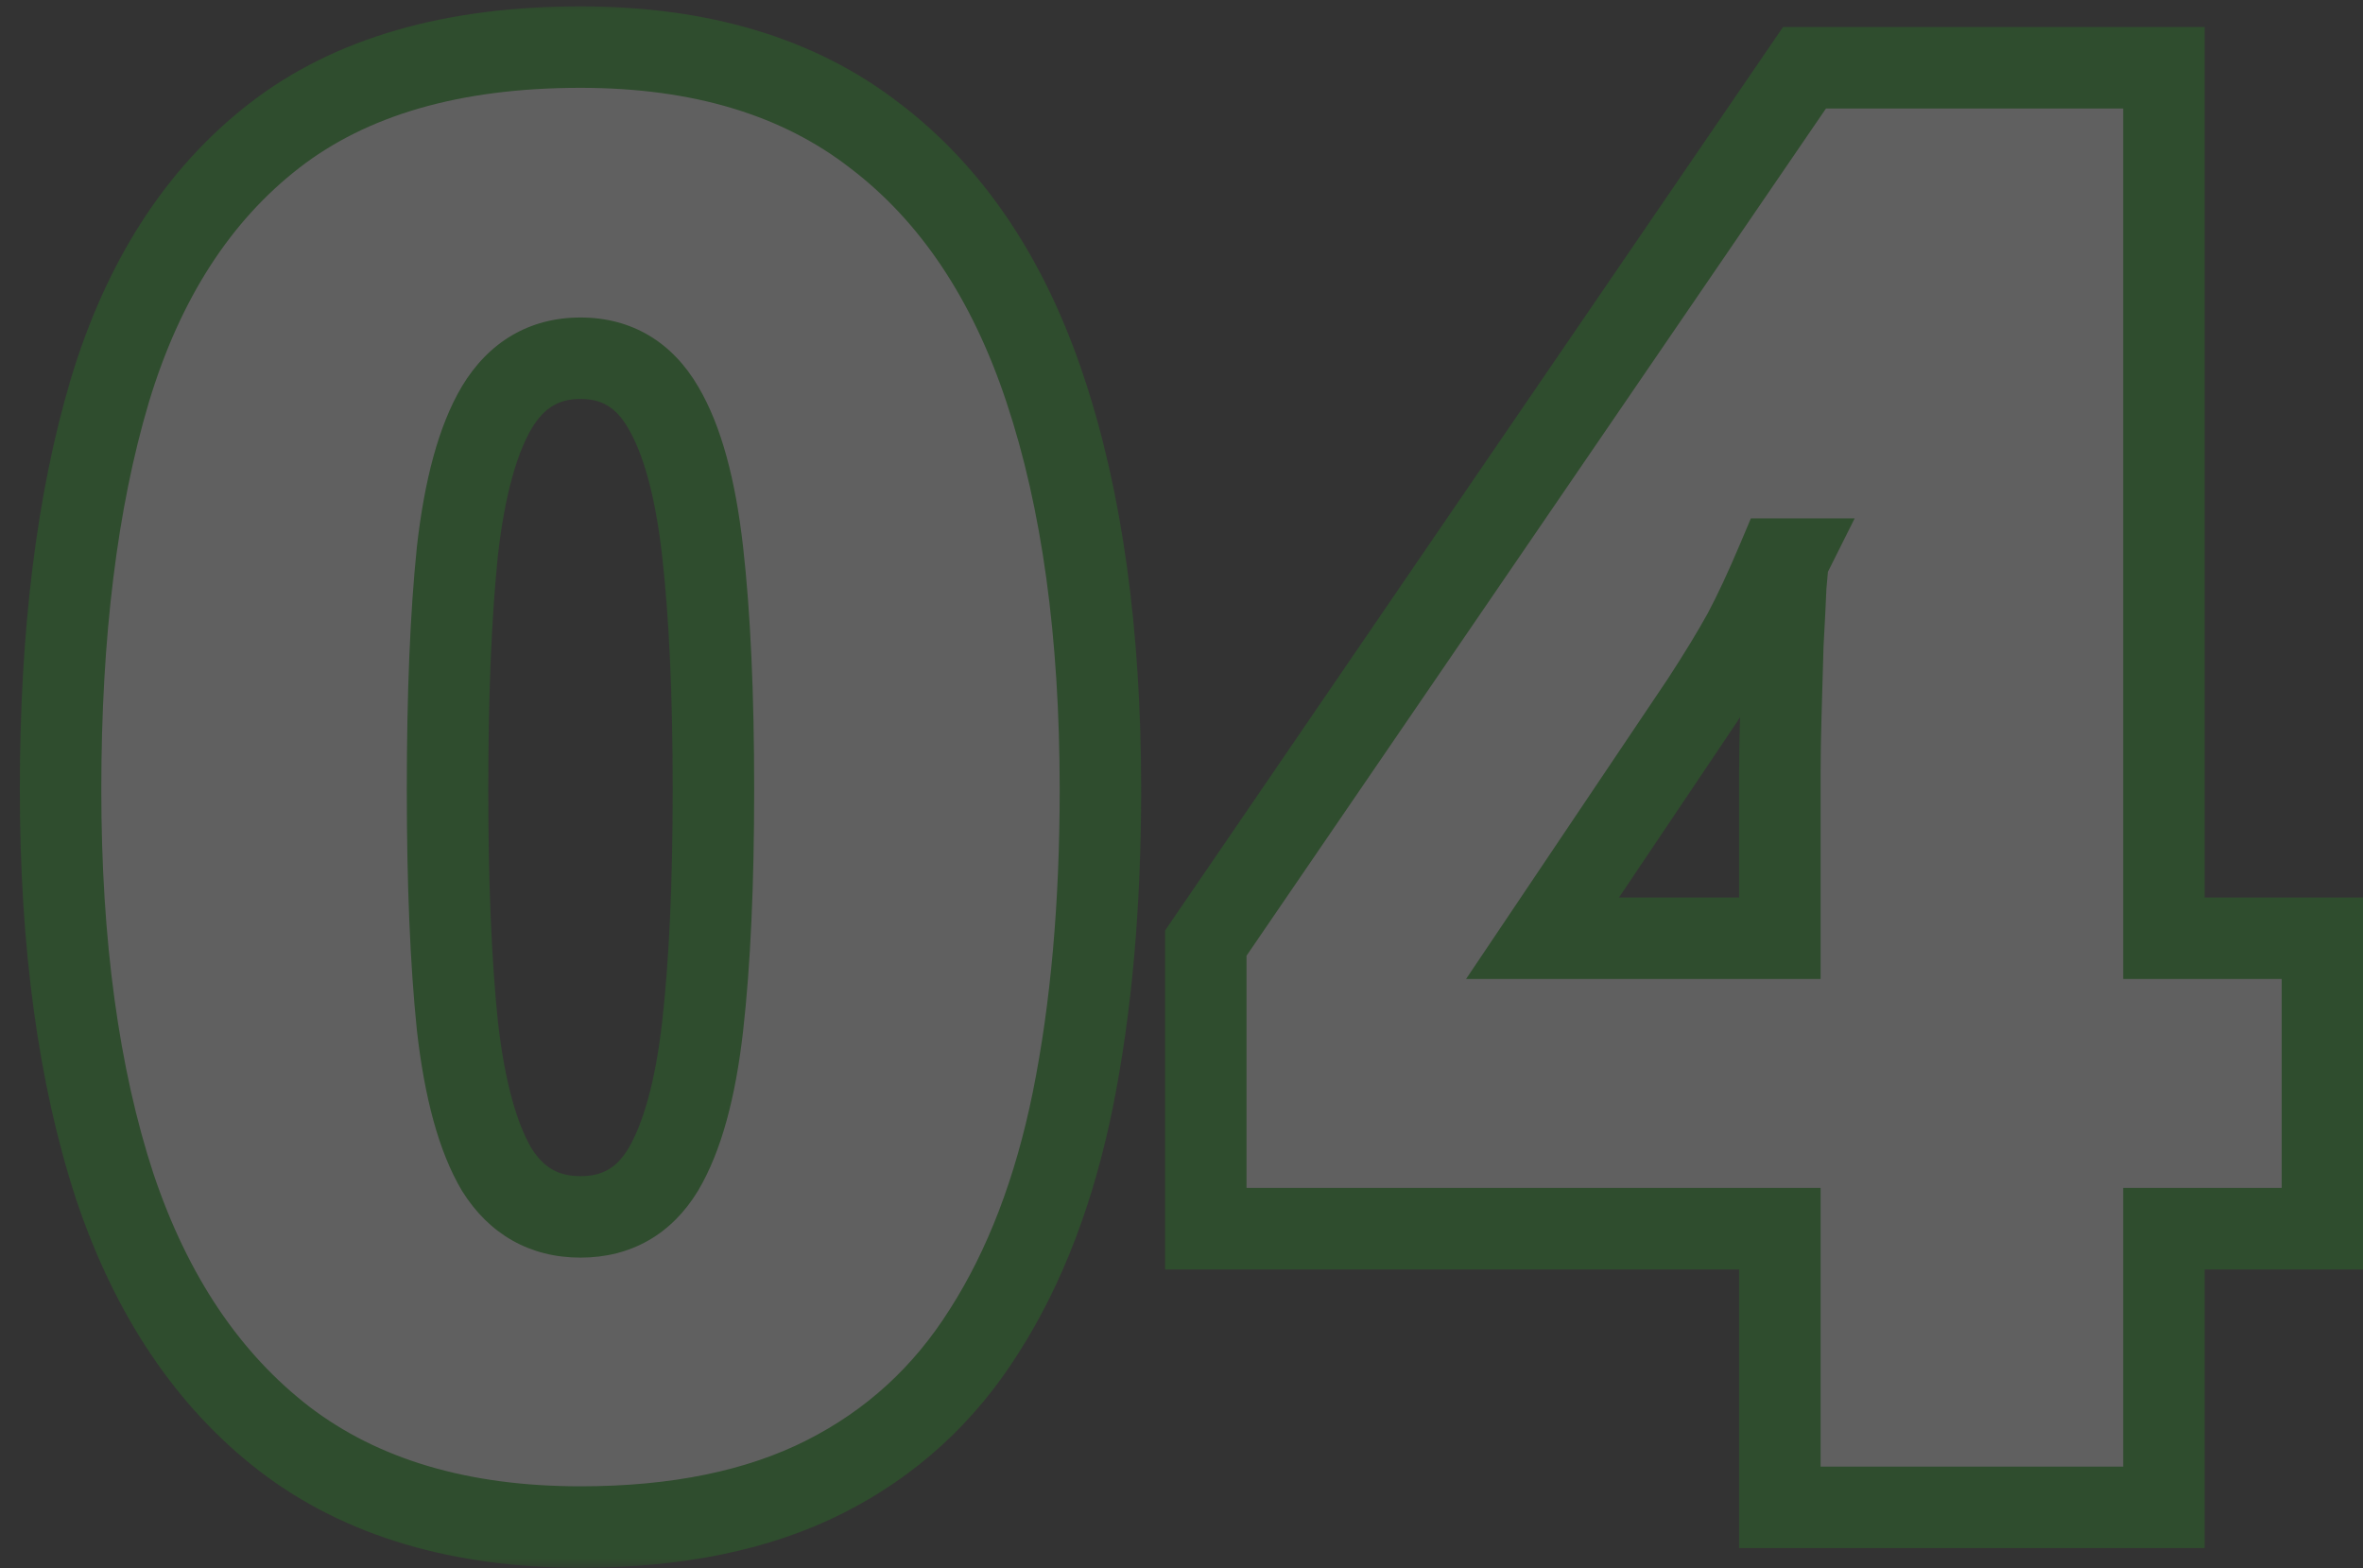<svg xmlns="http://www.w3.org/2000/svg" width="116" height="77" viewBox="0 0 116 77" fill="none"><rect x="0" y="0" width="116" height="77" fill="#333333" stroke="none"/><g opacity="0.22"><mask id="path-1-outside-1_498_59" maskUnits="userSpaceOnUse" x="0" y="0" width="117" height="77" fill="black"><rect fill="white" width="117" height="77"></rect><path d="M54.02 38.76C54.02 44.432 53.568 49.508 52.666 53.987C51.764 58.435 50.313 62.221 48.315 65.347C46.35 68.473 43.739 70.858 40.484 72.501C37.23 74.145 33.233 74.967 28.496 74.967C22.599 74.967 17.765 73.533 13.994 70.665C10.224 67.764 7.436 63.623 5.631 58.241C3.859 52.827 2.973 46.334 2.973 38.76C2.973 31.123 3.778 24.597 5.39 19.183C7.033 13.736 9.724 9.563 13.462 6.663C17.201 3.762 22.212 2.312 28.496 2.312C34.394 2.312 39.211 3.762 42.95 6.663C46.72 9.531 49.508 13.688 51.312 19.134C53.117 24.548 54.02 31.09 54.02 38.76ZM21.97 38.76C21.97 43.369 22.131 47.236 22.454 50.362C22.808 53.488 23.453 55.84 24.387 57.419C25.354 58.966 26.724 59.74 28.496 59.74C30.269 59.74 31.622 58.966 32.557 57.419C33.491 55.84 34.136 53.504 34.49 50.41C34.845 47.284 35.022 43.401 35.022 38.76C35.022 34.087 34.845 30.188 34.49 27.062C34.136 23.936 33.491 21.584 32.557 20.004C31.622 18.393 30.269 17.587 28.496 17.587C26.724 17.587 25.354 18.393 24.387 20.004C23.453 21.584 22.808 23.936 22.454 27.062C22.131 30.188 21.97 34.087 21.97 38.76ZM114.009 60.32H106.227V74H87.374V60.32H59.192V46.301L88.582 3.327H106.227V46.06H114.009V60.32ZM87.374 46.06V37.842C87.374 37.101 87.39 36.166 87.422 35.038C87.455 33.91 87.487 32.782 87.519 31.654C87.584 30.494 87.632 29.527 87.664 28.754C87.728 27.948 87.777 27.513 87.809 27.449H87.277C86.665 28.899 86.101 30.107 85.585 31.074C85.07 32.009 84.393 33.121 83.555 34.41L75.724 46.06H87.374Z"></path></mask><path d="M54.02 38.76C54.02 44.432 53.568 49.508 52.666 53.987C51.764 58.435 50.313 62.221 48.315 65.347C46.35 68.473 43.739 70.858 40.484 72.501C37.23 74.145 33.233 74.967 28.496 74.967C22.599 74.967 17.765 73.533 13.994 70.665C10.224 67.764 7.436 63.623 5.631 58.241C3.859 52.827 2.973 46.334 2.973 38.76C2.973 31.123 3.778 24.597 5.39 19.183C7.033 13.736 9.724 9.563 13.462 6.663C17.201 3.762 22.212 2.312 28.496 2.312C34.394 2.312 39.211 3.762 42.95 6.663C46.72 9.531 49.508 13.688 51.312 19.134C53.117 24.548 54.02 31.09 54.02 38.76ZM21.97 38.76C21.97 43.369 22.131 47.236 22.454 50.362C22.808 53.488 23.453 55.84 24.387 57.419C25.354 58.966 26.724 59.74 28.496 59.74C30.269 59.74 31.622 58.966 32.557 57.419C33.491 55.84 34.136 53.504 34.49 50.41C34.845 47.284 35.022 43.401 35.022 38.76C35.022 34.087 34.845 30.188 34.49 27.062C34.136 23.936 33.491 21.584 32.557 20.004C31.622 18.393 30.269 17.587 28.496 17.587C26.724 17.587 25.354 18.393 24.387 20.004C23.453 21.584 22.808 23.936 22.454 27.062C22.131 30.188 21.97 34.087 21.97 38.76ZM114.009 60.32H106.227V74H87.374V60.32H59.192V46.301L88.582 3.327H106.227V46.06H114.009V60.32ZM87.374 46.06V37.842C87.374 37.101 87.39 36.166 87.422 35.038C87.455 33.91 87.487 32.782 87.519 31.654C87.584 30.494 87.632 29.527 87.664 28.754C87.728 27.948 87.777 27.513 87.809 27.449H87.277C86.665 28.899 86.101 30.107 85.585 31.074C85.07 32.009 84.393 33.121 83.555 34.41L75.724 46.06H87.374Z" fill="white"></path><path d="M52.666 53.987L54.626 54.385L54.627 54.382L52.666 53.987ZM48.315 65.347L46.63 64.27L46.626 64.276L46.622 64.282L48.315 65.347ZM13.994 70.665L12.775 72.25L12.783 72.256L13.994 70.665ZM5.631 58.241L3.731 58.864L3.733 58.87L3.735 58.877L5.631 58.241ZM5.39 19.183L3.475 18.605L3.473 18.612L5.39 19.183ZM42.95 6.663L41.724 8.243L41.731 8.249L41.739 8.254L42.95 6.663ZM51.312 19.134L49.414 19.763L49.415 19.767L51.312 19.134ZM22.454 50.362L20.464 50.567L20.465 50.577L20.466 50.587L22.454 50.362ZM24.387 57.419L22.666 58.438L22.678 58.459L22.691 58.479L24.387 57.419ZM32.557 57.419L34.269 58.454L34.273 58.446L34.278 58.438L32.557 57.419ZM34.49 50.41L36.477 50.638L36.477 50.636L34.49 50.41ZM32.557 20.004L30.827 21.008L30.831 21.015L30.835 21.023L32.557 20.004ZM24.387 20.004L22.672 18.975L22.666 18.986L24.387 20.004ZM22.454 27.062L20.466 26.837L20.465 26.847L20.464 26.857L22.454 27.062ZM54.02 38.76H52.02C52.02 44.33 51.576 49.27 50.705 53.592L52.666 53.987L54.627 54.382C55.56 49.746 56.02 44.534 56.02 38.76H54.02ZM52.666 53.987L50.706 53.59C49.842 57.848 48.47 61.392 46.63 64.27L48.315 65.347L50.001 66.424C52.157 63.05 53.685 59.022 54.626 54.385L52.666 53.987ZM48.315 65.347L46.622 64.282C44.847 67.105 42.509 69.239 39.583 70.716L40.484 72.501L41.386 74.287C44.969 72.477 47.852 69.841 50.008 66.412L48.315 65.347ZM40.484 72.501L39.583 70.716C36.678 72.183 33.011 72.967 28.496 72.967V74.967V76.967C33.456 76.967 37.781 76.107 41.386 74.287L40.484 72.501ZM28.496 74.967V72.967C22.927 72.967 18.55 71.617 15.205 69.073L13.994 70.665L12.783 72.256C16.98 75.448 22.27 76.967 28.496 76.967V74.967ZM13.994 70.665L15.214 69.079C11.815 66.465 9.231 62.685 7.528 57.605L5.631 58.241L3.735 58.877C5.641 64.561 8.633 69.064 12.775 72.25L13.994 70.665ZM5.631 58.241L7.532 57.619C5.843 52.459 4.973 46.187 4.973 38.76H2.973H0.973C0.973 46.48 1.875 53.195 3.731 58.864L5.631 58.241ZM2.973 38.76H4.973C4.973 31.253 5.766 24.93 7.307 19.753L5.39 19.183L3.473 18.612C1.791 24.263 0.973 30.992 0.973 38.76H2.973ZM5.39 19.183L7.304 19.76C8.853 14.63 11.34 10.841 14.688 8.243L13.462 6.663L12.236 5.082C8.108 8.285 5.214 12.843 3.475 18.605L5.39 19.183ZM13.462 6.663L14.688 8.243C17.976 5.692 22.51 4.312 28.496 4.312V2.312V0.312C21.913 0.312 16.425 1.832 12.236 5.082L13.462 6.663ZM28.496 2.312V4.312C34.061 4.312 38.415 5.676 41.724 8.243L42.95 6.663L44.176 5.082C40.008 1.849 34.726 0.312 28.496 0.312V2.312ZM42.95 6.663L41.739 8.254C45.126 10.831 47.709 14.618 49.414 19.763L51.312 19.134L53.211 18.505C51.307 12.758 48.315 8.231 44.161 5.071L42.95 6.663ZM51.312 19.134L49.415 19.767C51.133 24.92 52.02 31.236 52.02 38.76H54.02H56.02C56.02 30.944 55.101 24.176 53.21 18.502L51.312 19.134ZM21.97 38.76H19.97C19.97 43.409 20.133 47.349 20.464 50.567L22.454 50.362L24.443 50.157C24.13 47.122 23.97 43.329 23.97 38.76H21.97ZM22.454 50.362L20.466 50.587C20.833 53.821 21.52 56.502 22.666 58.438L24.387 57.419L26.108 56.401C25.385 55.179 24.783 53.155 24.441 50.136L22.454 50.362ZM24.387 57.419L22.691 58.479C24.011 60.59 26.01 61.74 28.496 61.74V59.74V57.74C27.437 57.74 26.698 57.342 26.083 56.359L24.387 57.419ZM28.496 59.74V61.74C30.986 61.74 32.98 60.586 34.269 58.454L32.557 57.419L30.845 56.385C30.264 57.347 29.552 57.74 28.496 57.74V59.74ZM32.557 57.419L34.278 58.438C35.422 56.505 36.11 53.843 36.477 50.638L34.49 50.41L32.503 50.182C32.161 53.165 31.56 55.176 30.835 56.401L32.557 57.419ZM34.49 50.41L36.477 50.636C36.843 47.409 37.022 43.444 37.022 38.76H35.022H33.022C33.022 43.357 32.846 47.16 32.503 50.185L34.49 50.41ZM35.022 38.76H37.022C37.022 34.044 36.843 30.064 36.477 26.837L34.49 27.062L32.503 27.287C32.846 30.312 33.022 34.13 33.022 38.76H35.022ZM34.49 27.062L36.477 26.837C36.111 23.603 35.424 20.922 34.278 18.986L32.557 20.004L30.835 21.023C31.559 22.245 32.161 24.269 32.503 27.287L34.49 27.062ZM32.557 20.004L34.287 19.001C33.017 16.811 31.025 15.587 28.496 15.587V17.587V19.587C29.512 19.587 30.227 19.975 30.827 21.008L32.557 20.004ZM28.496 17.587V15.587C25.971 15.587 23.974 16.806 22.672 18.975L24.387 20.004L26.102 21.033C26.734 19.98 27.476 19.587 28.496 19.587V17.587ZM24.387 20.004L22.666 18.986C21.52 20.922 20.833 23.603 20.466 26.837L22.454 27.062L24.441 27.287C24.783 24.269 25.385 22.245 26.108 21.023L24.387 20.004ZM22.454 27.062L20.464 26.857C20.132 30.075 19.97 34.048 19.97 38.76H21.97H23.97C23.97 34.126 24.13 30.301 24.443 27.267L22.454 27.062ZM114.009 60.32V62.32H116.009V60.32H114.009ZM106.227 60.32V58.32H104.227V60.32H106.227ZM106.227 74V76H108.227V74H106.227ZM87.374 74H85.374V76H87.374V74ZM87.374 60.32H89.374V58.32H87.374V60.32ZM59.192 60.32H57.192V62.32H59.192V60.32ZM59.192 46.301L57.541 45.172L57.192 45.683V46.301H59.192ZM88.582 3.327V1.327H87.527L86.932 2.198L88.582 3.327ZM106.227 3.327H108.227V1.327H106.227V3.327ZM106.227 46.06H104.227V48.06H106.227V46.06ZM114.009 46.06H116.009V44.06H114.009V46.06ZM87.374 46.06V48.06H89.374V46.06H87.374ZM87.519 31.654L85.522 31.543L85.521 31.57L85.52 31.597L87.519 31.654ZM87.664 28.754L85.67 28.594L85.667 28.633L85.666 28.671L87.664 28.754ZM87.809 27.449L89.598 28.343L91.045 25.449H87.809V27.449ZM87.277 27.449V25.449H85.951L85.435 26.671L87.277 27.449ZM85.585 31.074L87.337 32.04L87.344 32.028L87.35 32.015L85.585 31.074ZM83.555 34.41L85.215 35.525L85.224 35.513L85.232 35.5L83.555 34.41ZM75.724 46.06L74.064 44.944L71.97 48.06H75.724V46.06ZM114.009 60.32V58.32H106.227V60.32V62.32H114.009V60.32ZM106.227 60.32H104.227V74H106.227H108.227V60.32H106.227ZM106.227 74V72H87.374V74V76H106.227V74ZM87.374 74H89.374V60.32H87.374H85.374V74H87.374ZM87.374 60.32V58.32H59.192V60.32V62.32H87.374V60.32ZM59.192 60.32H61.192V46.301H59.192H57.192V60.32H59.192ZM59.192 46.301L60.843 47.43L90.233 4.456L88.582 3.327L86.932 2.198L57.541 45.172L59.192 46.301ZM88.582 3.327V5.327H106.227V3.327V1.327H88.582V3.327ZM106.227 3.327H104.227V46.06H106.227H108.227V3.327H106.227ZM106.227 46.06V48.06H114.009V46.06V44.06H106.227V46.06ZM114.009 46.06H112.009V60.32H114.009H116.009V46.06H114.009ZM87.374 46.06H89.374V37.842H87.374H85.374V46.06H87.374ZM87.374 37.842H89.374C89.374 37.127 89.39 36.213 89.421 35.095L87.422 35.038L85.423 34.981C85.391 36.119 85.374 37.075 85.374 37.842H87.374ZM87.422 35.038L89.421 35.095C89.422 35.093 89.422 35.091 89.422 35.089C89.422 35.086 89.422 35.084 89.422 35.082C89.422 35.08 89.422 35.078 89.422 35.075C89.422 35.073 89.422 35.071 89.422 35.069C89.422 35.067 89.422 35.064 89.422 35.062C89.423 35.06 89.423 35.058 89.423 35.056C89.423 35.053 89.423 35.051 89.423 35.049C89.423 35.047 89.423 35.044 89.423 35.042C89.423 35.04 89.423 35.038 89.423 35.036C89.423 35.033 89.423 35.031 89.423 35.029C89.424 35.027 89.424 35.025 89.424 35.023C89.424 35.02 89.424 35.018 89.424 35.016C89.424 35.014 89.424 35.011 89.424 35.009C89.424 35.007 89.424 35.005 89.424 35.003C89.424 35.001 89.424 34.998 89.424 34.996C89.424 34.994 89.424 34.992 89.425 34.989C89.425 34.987 89.425 34.985 89.425 34.983C89.425 34.981 89.425 34.978 89.425 34.976C89.425 34.974 89.425 34.972 89.425 34.97C89.425 34.967 89.425 34.965 89.425 34.963C89.425 34.961 89.425 34.959 89.425 34.956C89.426 34.954 89.426 34.952 89.426 34.95C89.426 34.948 89.426 34.945 89.426 34.943C89.426 34.941 89.426 34.939 89.426 34.937C89.426 34.934 89.426 34.932 89.426 34.93C89.426 34.928 89.426 34.926 89.427 34.923C89.427 34.921 89.427 34.919 89.427 34.917C89.427 34.915 89.427 34.912 89.427 34.91C89.427 34.908 89.427 34.906 89.427 34.904C89.427 34.901 89.427 34.899 89.427 34.897C89.427 34.895 89.427 34.892 89.427 34.89C89.427 34.888 89.427 34.886 89.428 34.884C89.428 34.882 89.428 34.879 89.428 34.877C89.428 34.875 89.428 34.873 89.428 34.87C89.428 34.868 89.428 34.866 89.428 34.864C89.428 34.862 89.428 34.859 89.428 34.857C89.428 34.855 89.428 34.853 89.428 34.851C89.429 34.849 89.429 34.846 89.429 34.844C89.429 34.842 89.429 34.84 89.429 34.837C89.429 34.835 89.429 34.833 89.429 34.831C89.429 34.829 89.429 34.826 89.429 34.824C89.429 34.822 89.429 34.82 89.43 34.818C89.43 34.815 89.43 34.813 89.43 34.811C89.43 34.809 89.43 34.807 89.43 34.804C89.43 34.802 89.43 34.8 89.43 34.798C89.43 34.796 89.43 34.793 89.43 34.791C89.43 34.789 89.43 34.787 89.43 34.785C89.43 34.782 89.43 34.78 89.431 34.778C89.431 34.776 89.431 34.774 89.431 34.771C89.431 34.769 89.431 34.767 89.431 34.765C89.431 34.763 89.431 34.76 89.431 34.758C89.431 34.756 89.431 34.754 89.431 34.752C89.431 34.749 89.431 34.747 89.432 34.745C89.432 34.743 89.432 34.74 89.432 34.738C89.432 34.736 89.432 34.734 89.432 34.732C89.432 34.73 89.432 34.727 89.432 34.725C89.432 34.723 89.432 34.721 89.432 34.718C89.432 34.716 89.432 34.714 89.433 34.712C89.433 34.71 89.433 34.708 89.433 34.705C89.433 34.703 89.433 34.701 89.433 34.699C89.433 34.697 89.433 34.694 89.433 34.692C89.433 34.69 89.433 34.688 89.433 34.685C89.433 34.683 89.433 34.681 89.433 34.679C89.433 34.677 89.434 34.674 89.434 34.672C89.434 34.67 89.434 34.668 89.434 34.666C89.434 34.663 89.434 34.661 89.434 34.659C89.434 34.657 89.434 34.655 89.434 34.652C89.434 34.65 89.434 34.648 89.434 34.646C89.434 34.644 89.434 34.641 89.435 34.639C89.435 34.637 89.435 34.635 89.435 34.633C89.435 34.63 89.435 34.628 89.435 34.626C89.435 34.624 89.435 34.622 89.435 34.619C89.435 34.617 89.435 34.615 89.435 34.613C89.435 34.611 89.436 34.608 89.436 34.606C89.436 34.604 89.436 34.602 89.436 34.599C89.436 34.597 89.436 34.595 89.436 34.593C89.436 34.591 89.436 34.589 89.436 34.586C89.436 34.584 89.436 34.582 89.436 34.58C89.436 34.578 89.436 34.575 89.436 34.573C89.436 34.571 89.437 34.569 89.437 34.566C89.437 34.564 89.437 34.562 89.437 34.56C89.437 34.558 89.437 34.556 89.437 34.553C89.437 34.551 89.437 34.549 89.437 34.547C89.437 34.544 89.437 34.542 89.437 34.54C89.438 34.538 89.438 34.536 89.438 34.533C89.438 34.531 89.438 34.529 89.438 34.527C89.438 34.525 89.438 34.522 89.438 34.52C89.438 34.518 89.438 34.516 89.438 34.514C89.438 34.511 89.438 34.509 89.438 34.507C89.438 34.505 89.439 34.503 89.439 34.5C89.439 34.498 89.439 34.496 89.439 34.494C89.439 34.492 89.439 34.489 89.439 34.487C89.439 34.485 89.439 34.483 89.439 34.481C89.439 34.478 89.439 34.476 89.439 34.474C89.439 34.472 89.439 34.47 89.439 34.467C89.439 34.465 89.44 34.463 89.44 34.461C89.44 34.459 89.44 34.456 89.44 34.454C89.44 34.452 89.44 34.45 89.44 34.447C89.44 34.445 89.44 34.443 89.44 34.441C89.44 34.439 89.44 34.437 89.44 34.434C89.441 34.432 89.441 34.43 89.441 34.428C89.441 34.425 89.441 34.423 89.441 34.421C89.441 34.419 89.441 34.417 89.441 34.414C89.441 34.412 89.441 34.41 89.441 34.408C89.441 34.406 89.441 34.404 89.441 34.401C89.441 34.399 89.442 34.397 89.442 34.395C89.442 34.392 89.442 34.39 89.442 34.388C89.442 34.386 89.442 34.384 89.442 34.381C89.442 34.379 89.442 34.377 89.442 34.375C89.442 34.373 89.442 34.37 89.442 34.368C89.442 34.366 89.442 34.364 89.442 34.362C89.443 34.359 89.443 34.357 89.443 34.355C89.443 34.353 89.443 34.351 89.443 34.348C89.443 34.346 89.443 34.344 89.443 34.342C89.443 34.34 89.443 34.337 89.443 34.335C89.443 34.333 89.443 34.331 89.444 34.329C89.444 34.326 89.444 34.324 89.444 34.322C89.444 34.32 89.444 34.318 89.444 34.315C89.444 34.313 89.444 34.311 89.444 34.309C89.444 34.306 89.444 34.304 89.444 34.302C89.444 34.3 89.444 34.298 89.444 34.295C89.445 34.293 89.445 34.291 89.445 34.289C89.445 34.287 89.445 34.285 89.445 34.282C89.445 34.28 89.445 34.278 89.445 34.276C89.445 34.273 89.445 34.271 89.445 34.269C89.445 34.267 89.445 34.265 89.445 34.263C89.445 34.26 89.445 34.258 89.445 34.256C89.446 34.254 89.446 34.252 89.446 34.249C89.446 34.247 89.446 34.245 89.446 34.243C89.446 34.24 89.446 34.238 89.446 34.236C89.446 34.234 89.446 34.232 89.446 34.229C89.446 34.227 89.446 34.225 89.447 34.223C89.447 34.221 89.447 34.218 89.447 34.216C89.447 34.214 89.447 34.212 89.447 34.21C89.447 34.207 89.447 34.205 89.447 34.203C89.447 34.201 89.447 34.199 89.447 34.196C89.447 34.194 89.447 34.192 89.447 34.19C89.448 34.188 89.448 34.185 89.448 34.183C89.448 34.181 89.448 34.179 89.448 34.177C89.448 34.174 89.448 34.172 89.448 34.17C89.448 34.168 89.448 34.166 89.448 34.163C89.448 34.161 89.448 34.159 89.448 34.157C89.448 34.154 89.448 34.152 89.448 34.15C89.449 34.148 89.449 34.146 89.449 34.144C89.449 34.141 89.449 34.139 89.449 34.137C89.449 34.135 89.449 34.133 89.449 34.13C89.449 34.128 89.449 34.126 89.449 34.124C89.449 34.121 89.449 34.119 89.45 34.117C89.45 34.115 89.45 34.113 89.45 34.111C89.45 34.108 89.45 34.106 89.45 34.104C89.45 34.102 89.45 34.099 89.45 34.097C89.45 34.095 89.45 34.093 89.45 34.091C89.45 34.088 89.45 34.086 89.45 34.084C89.451 34.082 89.451 34.08 89.451 34.077C89.451 34.075 89.451 34.073 89.451 34.071C89.451 34.069 89.451 34.066 89.451 34.064C89.451 34.062 89.451 34.06 89.451 34.058C89.451 34.055 89.451 34.053 89.451 34.051C89.451 34.049 89.451 34.047 89.452 34.044C89.452 34.042 89.452 34.04 89.452 34.038C89.452 34.036 89.452 34.033 89.452 34.031C89.452 34.029 89.452 34.027 89.452 34.025C89.452 34.022 89.452 34.02 89.452 34.018C89.452 34.016 89.453 34.014 89.453 34.011C89.453 34.009 89.453 34.007 89.453 34.005C89.453 34.002 89.453 34 89.453 33.998C89.453 33.996 89.453 33.994 89.453 33.992C89.453 33.989 89.453 33.987 89.453 33.985C89.453 33.983 89.453 33.98 89.454 33.978C89.454 33.976 89.454 33.974 89.454 33.972C89.454 33.969 89.454 33.967 89.454 33.965C89.454 33.963 89.454 33.961 89.454 33.959C89.454 33.956 89.454 33.954 89.454 33.952C89.454 33.95 89.454 33.947 89.454 33.945C89.454 33.943 89.454 33.941 89.455 33.939C89.455 33.936 89.455 33.934 89.455 33.932C89.455 33.93 89.455 33.928 89.455 33.925C89.455 33.923 89.455 33.921 89.455 33.919C89.455 33.917 89.455 33.914 89.455 33.912C89.455 33.91 89.456 33.908 89.456 33.906C89.456 33.903 89.456 33.901 89.456 33.899C89.456 33.897 89.456 33.895 89.456 33.892C89.456 33.89 89.456 33.888 89.456 33.886C89.456 33.884 89.456 33.881 89.456 33.879C89.456 33.877 89.456 33.875 89.457 33.873C89.457 33.87 89.457 33.868 89.457 33.866C89.457 33.864 89.457 33.861 89.457 33.859C89.457 33.857 89.457 33.855 89.457 33.853C89.457 33.85 89.457 33.848 89.457 33.846C89.457 33.844 89.457 33.842 89.457 33.84C89.457 33.837 89.458 33.835 89.458 33.833C89.458 33.831 89.458 33.828 89.458 33.826C89.458 33.824 89.458 33.822 89.458 33.82C89.458 33.818 89.458 33.815 89.458 33.813C89.458 33.811 89.458 33.809 89.458 33.806C89.458 33.804 89.459 33.802 89.459 33.8C89.459 33.798 89.459 33.795 89.459 33.793C89.459 33.791 89.459 33.789 89.459 33.787C89.459 33.784 89.459 33.782 89.459 33.78C89.459 33.778 89.459 33.776 89.459 33.773C89.459 33.771 89.459 33.769 89.46 33.767C89.46 33.765 89.46 33.762 89.46 33.76C89.46 33.758 89.46 33.756 89.46 33.754C89.46 33.751 89.46 33.749 89.46 33.747C89.46 33.745 89.46 33.743 89.46 33.74C89.46 33.738 89.46 33.736 89.46 33.734C89.46 33.732 89.461 33.729 89.461 33.727C89.461 33.725 89.461 33.723 89.461 33.721C89.461 33.718 89.461 33.716 89.461 33.714C89.461 33.712 89.461 33.709 89.461 33.707C89.461 33.705 89.461 33.703 89.461 33.701C89.462 33.699 89.462 33.696 89.462 33.694C89.462 33.692 89.462 33.69 89.462 33.688C89.462 33.685 89.462 33.683 89.462 33.681C89.462 33.679 89.462 33.676 89.462 33.674C89.462 33.672 89.462 33.67 89.462 33.668C89.462 33.666 89.463 33.663 89.463 33.661C89.463 33.659 89.463 33.657 89.463 33.654C89.463 33.652 89.463 33.65 89.463 33.648C89.463 33.646 89.463 33.643 89.463 33.641C89.463 33.639 89.463 33.637 89.463 33.635C89.463 33.632 89.463 33.63 89.463 33.628C89.463 33.626 89.464 33.624 89.464 33.621C89.464 33.619 89.464 33.617 89.464 33.615C89.464 33.613 89.464 33.61 89.464 33.608C89.464 33.606 89.464 33.604 89.464 33.602C89.464 33.599 89.464 33.597 89.464 33.595C89.465 33.593 89.465 33.591 89.465 33.588C89.465 33.586 89.465 33.584 89.465 33.582C89.465 33.58 89.465 33.577 89.465 33.575C89.465 33.573 89.465 33.571 89.465 33.569C89.465 33.566 89.465 33.564 89.465 33.562C89.465 33.56 89.466 33.557 89.466 33.555C89.466 33.553 89.466 33.551 89.466 33.549C89.466 33.547 89.466 33.544 89.466 33.542C89.466 33.54 89.466 33.538 89.466 33.535C89.466 33.533 89.466 33.531 89.466 33.529C89.466 33.527 89.466 33.525 89.466 33.522C89.467 33.52 89.467 33.518 89.467 33.516C89.467 33.514 89.467 33.511 89.467 33.509C89.467 33.507 89.467 33.505 89.467 33.502C89.467 33.5 89.467 33.498 89.467 33.496C89.467 33.494 89.467 33.491 89.467 33.489C89.468 33.487 89.468 33.485 89.468 33.483C89.468 33.48 89.468 33.478 89.468 33.476C89.468 33.474 89.468 33.472 89.468 33.469C89.468 33.467 89.468 33.465 89.468 33.463C89.468 33.461 89.468 33.458 89.468 33.456C89.468 33.454 89.469 33.452 89.469 33.45C89.469 33.447 89.469 33.445 89.469 33.443C89.469 33.441 89.469 33.439 89.469 33.436C89.469 33.434 89.469 33.432 89.469 33.43C89.469 33.428 89.469 33.425 89.469 33.423C89.469 33.421 89.469 33.419 89.469 33.416C89.47 33.414 89.47 33.412 89.47 33.41C89.47 33.408 89.47 33.406 89.47 33.403C89.47 33.401 89.47 33.399 89.47 33.397C89.47 33.395 89.47 33.392 89.47 33.39C89.47 33.388 89.47 33.386 89.471 33.383C89.471 33.381 89.471 33.379 89.471 33.377C89.471 33.375 89.471 33.373 89.471 33.37C89.471 33.368 89.471 33.366 89.471 33.364C89.471 33.361 89.471 33.359 89.471 33.357C89.471 33.355 89.471 33.353 89.471 33.35C89.472 33.348 89.472 33.346 89.472 33.344C89.472 33.342 89.472 33.339 89.472 33.337C89.472 33.335 89.472 33.333 89.472 33.331C89.472 33.328 89.472 33.326 89.472 33.324C89.472 33.322 89.472 33.32 89.472 33.317C89.472 33.315 89.472 33.313 89.472 33.311C89.473 33.309 89.473 33.306 89.473 33.304C89.473 33.302 89.473 33.3 89.473 33.298C89.473 33.295 89.473 33.293 89.473 33.291C89.473 33.289 89.473 33.287 89.473 33.284C89.473 33.282 89.473 33.28 89.474 33.278C89.474 33.276 89.474 33.273 89.474 33.271C89.474 33.269 89.474 33.267 89.474 33.264C89.474 33.262 89.474 33.26 89.474 33.258C89.474 33.256 89.474 33.254 89.474 33.251C89.474 33.249 89.474 33.247 89.474 33.245C89.475 33.242 89.475 33.24 89.475 33.238C89.475 33.236 89.475 33.234 89.475 33.231C89.475 33.229 89.475 33.227 89.475 33.225C89.475 33.223 89.475 33.221 89.475 33.218C89.475 33.216 89.475 33.214 89.475 33.212C89.475 33.209 89.475 33.207 89.476 33.205C89.476 33.203 89.476 33.201 89.476 33.198C89.476 33.196 89.476 33.194 89.476 33.192C89.476 33.19 89.476 33.187 89.476 33.185C89.476 33.183 89.476 33.181 89.476 33.179C89.476 33.176 89.476 33.174 89.477 33.172C89.477 33.17 89.477 33.168 89.477 33.165C89.477 33.163 89.477 33.161 89.477 33.159C89.477 33.157 89.477 33.154 89.477 33.152C89.477 33.15 89.477 33.148 89.477 33.146C89.477 33.143 89.477 33.141 89.477 33.139C89.478 33.137 89.478 33.135 89.478 33.132C89.478 33.13 89.478 33.128 89.478 33.126C89.478 33.123 89.478 33.121 89.478 33.119C89.478 33.117 89.478 33.115 89.478 33.112C89.478 33.11 89.478 33.108 89.478 33.106C89.478 33.104 89.478 33.102 89.479 33.099C89.479 33.097 89.479 33.095 89.479 33.093C89.479 33.09 89.479 33.088 89.479 33.086C89.479 33.084 89.479 33.082 89.479 33.08C89.479 33.077 89.479 33.075 89.479 33.073C89.479 33.071 89.48 33.069 89.48 33.066C89.48 33.064 89.48 33.062 89.48 33.06C89.48 33.057 89.48 33.055 89.48 33.053C89.48 33.051 89.48 33.049 89.48 33.046C89.48 33.044 89.48 33.042 89.48 33.04C89.48 33.038 89.48 33.035 89.481 33.033C89.481 33.031 89.481 33.029 89.481 33.027C89.481 33.024 89.481 33.022 89.481 33.02C89.481 33.018 89.481 33.016 89.481 33.013C89.481 33.011 89.481 33.009 89.481 33.007C89.481 33.005 89.481 33.002 89.481 33C89.481 32.998 89.481 32.996 89.482 32.994C89.482 32.991 89.482 32.989 89.482 32.987C89.482 32.985 89.482 32.983 89.482 32.98C89.482 32.978 89.482 32.976 89.482 32.974C89.482 32.971 89.482 32.969 89.482 32.967C89.482 32.965 89.483 32.963 89.483 32.961C89.483 32.958 89.483 32.956 89.483 32.954C89.483 32.952 89.483 32.95 89.483 32.947C89.483 32.945 89.483 32.943 89.483 32.941C89.483 32.938 89.483 32.936 89.483 32.934C89.483 32.932 89.483 32.93 89.484 32.928C89.484 32.925 89.484 32.923 89.484 32.921C89.484 32.919 89.484 32.916 89.484 32.914C89.484 32.912 89.484 32.91 89.484 32.908C89.484 32.905 89.484 32.903 89.484 32.901C89.484 32.899 89.484 32.897 89.484 32.894C89.484 32.892 89.485 32.89 89.485 32.888C89.485 32.886 89.485 32.883 89.485 32.881C89.485 32.879 89.485 32.877 89.485 32.875C89.485 32.872 89.485 32.87 89.485 32.868C89.485 32.866 89.485 32.864 89.485 32.861C89.485 32.859 89.486 32.857 89.486 32.855C89.486 32.853 89.486 32.85 89.486 32.848C89.486 32.846 89.486 32.844 89.486 32.842C89.486 32.839 89.486 32.837 89.486 32.835C89.486 32.833 89.486 32.831 89.486 32.828C89.486 32.826 89.486 32.824 89.487 32.822C89.487 32.819 89.487 32.817 89.487 32.815C89.487 32.813 89.487 32.811 89.487 32.809C89.487 32.806 89.487 32.804 89.487 32.802C89.487 32.8 89.487 32.797 89.487 32.795C89.487 32.793 89.487 32.791 89.487 32.789C89.487 32.786 89.488 32.784 89.488 32.782C89.488 32.78 89.488 32.778 89.488 32.776C89.488 32.773 89.488 32.771 89.488 32.769C89.488 32.767 89.488 32.764 89.488 32.762C89.488 32.76 89.488 32.758 89.488 32.756C89.489 32.753 89.489 32.751 89.489 32.749C89.489 32.747 89.489 32.745 89.489 32.742C89.489 32.74 89.489 32.738 89.489 32.736C89.489 32.734 89.489 32.731 89.489 32.729C89.489 32.727 89.489 32.725 89.489 32.723C89.489 32.72 89.49 32.718 89.49 32.716C89.49 32.714 89.49 32.712 89.49 32.709C89.49 32.707 89.49 32.705 89.49 32.703C89.49 32.701 89.49 32.698 89.49 32.696C89.49 32.694 89.49 32.692 89.49 32.69C89.49 32.687 89.49 32.685 89.49 32.683C89.49 32.681 89.491 32.678 89.491 32.676C89.491 32.674 89.491 32.672 89.491 32.67C89.491 32.667 89.491 32.665 89.491 32.663C89.491 32.661 89.491 32.659 89.491 32.657C89.491 32.654 89.491 32.652 89.491 32.65C89.492 32.648 89.492 32.645 89.492 32.643C89.492 32.641 89.492 32.639 89.492 32.637C89.492 32.635 89.492 32.632 89.492 32.63C89.492 32.628 89.492 32.626 89.492 32.623C89.492 32.621 89.492 32.619 89.492 32.617C89.492 32.615 89.493 32.612 89.493 32.61C89.493 32.608 89.493 32.606 89.493 32.604C89.493 32.601 89.493 32.599 89.493 32.597C89.493 32.595 89.493 32.593 89.493 32.59C89.493 32.588 89.493 32.586 89.493 32.584C89.493 32.582 89.493 32.579 89.493 32.577C89.494 32.575 89.494 32.573 89.494 32.571C89.494 32.568 89.494 32.566 89.494 32.564C89.494 32.562 89.494 32.56 89.494 32.557C89.494 32.555 89.494 32.553 89.494 32.551C89.494 32.549 89.494 32.546 89.494 32.544C89.495 32.542 89.495 32.54 89.495 32.538C89.495 32.535 89.495 32.533 89.495 32.531C89.495 32.529 89.495 32.526 89.495 32.524C89.495 32.522 89.495 32.52 89.495 32.518C89.495 32.516 89.495 32.513 89.495 32.511C89.495 32.509 89.496 32.507 89.496 32.505C89.496 32.502 89.496 32.5 89.496 32.498C89.496 32.496 89.496 32.493 89.496 32.491C89.496 32.489 89.496 32.487 89.496 32.485C89.496 32.483 89.496 32.48 89.496 32.478C89.496 32.476 89.496 32.474 89.496 32.471C89.497 32.469 89.497 32.467 89.497 32.465C89.497 32.463 89.497 32.46 89.497 32.458C89.497 32.456 89.497 32.454 89.497 32.452C89.497 32.449 89.497 32.447 89.497 32.445C89.497 32.443 89.497 32.441 89.498 32.438C89.498 32.436 89.498 32.434 89.498 32.432C89.498 32.43 89.498 32.427 89.498 32.425C89.498 32.423 89.498 32.421 89.498 32.419C89.498 32.416 89.498 32.414 89.498 32.412C89.498 32.41 89.498 32.408 89.498 32.405C89.499 32.403 89.499 32.401 89.499 32.399C89.499 32.397 89.499 32.394 89.499 32.392C89.499 32.39 89.499 32.388 89.499 32.386C89.499 32.383 89.499 32.381 89.499 32.379C89.499 32.377 89.499 32.374 89.499 32.372C89.499 32.37 89.499 32.368 89.499 32.366C89.5 32.364 89.5 32.361 89.5 32.359C89.5 32.357 89.5 32.355 89.5 32.352C89.5 32.35 89.5 32.348 89.5 32.346C89.5 32.344 89.5 32.342 89.5 32.339C89.5 32.337 89.5 32.335 89.501 32.333C89.501 32.331 89.501 32.328 89.501 32.326C89.501 32.324 89.501 32.322 89.501 32.319C89.501 32.317 89.501 32.315 89.501 32.313C89.501 32.311 89.501 32.308 89.501 32.306C89.501 32.304 89.501 32.302 89.501 32.3C89.501 32.297 89.501 32.295 89.502 32.293C89.502 32.291 89.502 32.289 89.502 32.286C89.502 32.284 89.502 32.282 89.502 32.28C89.502 32.278 89.502 32.275 89.502 32.273C89.502 32.271 89.502 32.269 89.502 32.267C89.502 32.264 89.502 32.262 89.503 32.26C89.503 32.258 89.503 32.256 89.503 32.253C89.503 32.251 89.503 32.249 89.503 32.247C89.503 32.245 89.503 32.242 89.503 32.24C89.503 32.238 89.503 32.236 89.503 32.233C89.503 32.231 89.503 32.229 89.504 32.227C89.504 32.225 89.504 32.222 89.504 32.22C89.504 32.218 89.504 32.216 89.504 32.214C89.504 32.212 89.504 32.209 89.504 32.207C89.504 32.205 89.504 32.203 89.504 32.2C89.504 32.198 89.504 32.196 89.504 32.194C89.504 32.192 89.505 32.19 89.505 32.187C89.505 32.185 89.505 32.183 89.505 32.181C89.505 32.178 89.505 32.176 89.505 32.174C89.505 32.172 89.505 32.17 89.505 32.167C89.505 32.165 89.505 32.163 89.505 32.161C89.505 32.159 89.505 32.156 89.506 32.154C89.506 32.152 89.506 32.15 89.506 32.148C89.506 32.145 89.506 32.143 89.506 32.141C89.506 32.139 89.506 32.137 89.506 32.134C89.506 32.132 89.506 32.13 89.506 32.128C89.506 32.126 89.507 32.123 89.507 32.121C89.507 32.119 89.507 32.117 89.507 32.115C89.507 32.112 89.507 32.11 89.507 32.108C89.507 32.106 89.507 32.103 89.507 32.101C89.507 32.099 89.507 32.097 89.507 32.095C89.507 32.093 89.507 32.09 89.507 32.088C89.507 32.086 89.508 32.084 89.508 32.081C89.508 32.079 89.508 32.077 89.508 32.075C89.508 32.073 89.508 32.071 89.508 32.068C89.508 32.066 89.508 32.064 89.508 32.062C89.508 32.059 89.508 32.057 89.508 32.055C89.508 32.053 89.508 32.051 89.509 32.048C89.509 32.046 89.509 32.044 89.509 32.042C89.509 32.04 89.509 32.038 89.509 32.035C89.509 32.033 89.509 32.031 89.509 32.029C89.509 32.026 89.509 32.024 89.509 32.022C89.509 32.02 89.51 32.018 89.51 32.015C89.51 32.013 89.51 32.011 89.51 32.009C89.51 32.007 89.51 32.004 89.51 32.002C89.51 32 89.51 31.998 89.51 31.996C89.51 31.993 89.51 31.991 89.51 31.989C89.51 31.987 89.51 31.985 89.51 31.982C89.51 31.98 89.511 31.978 89.511 31.976C89.511 31.974 89.511 31.971 89.511 31.969C89.511 31.967 89.511 31.965 89.511 31.963C89.511 31.96 89.511 31.958 89.511 31.956C89.511 31.954 89.511 31.951 89.511 31.949C89.511 31.947 89.512 31.945 89.512 31.943C89.512 31.941 89.512 31.938 89.512 31.936C89.512 31.934 89.512 31.932 89.512 31.93C89.512 31.927 89.512 31.925 89.512 31.923C89.512 31.921 89.512 31.919 89.512 31.916C89.512 31.914 89.513 31.912 89.513 31.91C89.513 31.907 89.513 31.905 89.513 31.903C89.513 31.901 89.513 31.899 89.513 31.896C89.513 31.894 89.513 31.892 89.513 31.89C89.513 31.888 89.513 31.886 89.513 31.883C89.513 31.881 89.513 31.879 89.513 31.877C89.514 31.874 89.514 31.872 89.514 31.87C89.514 31.868 89.514 31.866 89.514 31.863C89.514 31.861 89.514 31.859 89.514 31.857C89.514 31.855 89.514 31.852 89.514 31.85C89.514 31.848 89.514 31.846 89.514 31.844C89.514 31.841 89.515 31.839 89.515 31.837C89.515 31.835 89.515 31.833 89.515 31.83C89.515 31.828 89.515 31.826 89.515 31.824C89.515 31.822 89.515 31.819 89.515 31.817C89.515 31.815 89.515 31.813 89.515 31.811C89.516 31.808 89.516 31.806 89.516 31.804C89.516 31.802 89.516 31.799 89.516 31.797C89.516 31.795 89.516 31.793 89.516 31.791C89.516 31.788 89.516 31.786 89.516 31.784C89.516 31.782 89.516 31.78 89.516 31.777C89.516 31.775 89.516 31.773 89.516 31.771C89.517 31.769 89.517 31.767 89.517 31.764C89.517 31.762 89.517 31.76 89.517 31.758C89.517 31.756 89.517 31.753 89.517 31.751C89.517 31.749 89.517 31.747 89.517 31.744C89.517 31.742 89.517 31.74 89.517 31.738C89.517 31.736 89.518 31.733 89.518 31.731C89.518 31.729 89.518 31.727 89.518 31.725C89.518 31.722 89.518 31.72 89.518 31.718C89.518 31.716 89.518 31.714 89.518 31.711L87.519 31.654L85.52 31.597C85.52 31.599 85.52 31.602 85.52 31.604C85.52 31.606 85.519 31.608 85.519 31.61C85.519 31.613 85.519 31.615 85.519 31.617C85.519 31.619 85.519 31.621 85.519 31.624C85.519 31.626 85.519 31.628 85.519 31.63C85.519 31.632 85.519 31.635 85.519 31.637C85.519 31.639 85.519 31.641 85.519 31.643C85.519 31.646 85.518 31.648 85.518 31.65C85.518 31.652 85.518 31.654 85.518 31.657C85.518 31.659 85.518 31.661 85.518 31.663C85.518 31.666 85.518 31.668 85.518 31.67C85.518 31.672 85.518 31.674 85.518 31.677C85.517 31.679 85.517 31.681 85.517 31.683C85.517 31.685 85.517 31.688 85.517 31.69C85.517 31.692 85.517 31.694 85.517 31.696C85.517 31.698 85.517 31.701 85.517 31.703C85.517 31.705 85.517 31.707 85.517 31.709C85.517 31.712 85.516 31.714 85.516 31.716C85.516 31.718 85.516 31.721 85.516 31.723C85.516 31.725 85.516 31.727 85.516 31.729C85.516 31.732 85.516 31.734 85.516 31.736C85.516 31.738 85.516 31.74 85.516 31.743C85.516 31.745 85.516 31.747 85.516 31.749C85.516 31.751 85.515 31.754 85.515 31.756C85.515 31.758 85.515 31.76 85.515 31.762C85.515 31.765 85.515 31.767 85.515 31.769C85.515 31.771 85.515 31.773 85.515 31.776C85.515 31.778 85.515 31.78 85.515 31.782C85.514 31.784 85.514 31.787 85.514 31.789C85.514 31.791 85.514 31.793 85.514 31.795C85.514 31.798 85.514 31.8 85.514 31.802C85.514 31.804 85.514 31.806 85.514 31.809C85.514 31.811 85.514 31.813 85.514 31.815C85.514 31.817 85.513 31.82 85.513 31.822C85.513 31.824 85.513 31.826 85.513 31.828C85.513 31.831 85.513 31.833 85.513 31.835C85.513 31.837 85.513 31.84 85.513 31.842C85.513 31.844 85.513 31.846 85.513 31.848C85.513 31.851 85.513 31.853 85.513 31.855C85.512 31.857 85.512 31.859 85.512 31.861C85.512 31.864 85.512 31.866 85.512 31.868C85.512 31.87 85.512 31.873 85.512 31.875C85.512 31.877 85.512 31.879 85.512 31.881C85.512 31.884 85.512 31.886 85.512 31.888C85.511 31.89 85.511 31.892 85.511 31.895C85.511 31.897 85.511 31.899 85.511 31.901C85.511 31.903 85.511 31.906 85.511 31.908C85.511 31.91 85.511 31.912 85.511 31.914C85.511 31.917 85.511 31.919 85.511 31.921C85.51 31.923 85.51 31.925 85.51 31.928C85.51 31.93 85.51 31.932 85.51 31.934C85.51 31.936 85.51 31.939 85.51 31.941C85.51 31.943 85.51 31.945 85.51 31.948C85.51 31.95 85.51 31.952 85.51 31.954C85.51 31.956 85.51 31.959 85.51 31.961C85.509 31.963 85.509 31.965 85.509 31.967C85.509 31.97 85.509 31.972 85.509 31.974C85.509 31.976 85.509 31.978 85.509 31.98C85.509 31.983 85.509 31.985 85.509 31.987C85.509 31.989 85.509 31.991 85.508 31.994C85.508 31.996 85.508 31.998 85.508 32C85.508 32.002 85.508 32.005 85.508 32.007C85.508 32.009 85.508 32.011 85.508 32.014C85.508 32.016 85.508 32.018 85.508 32.02C85.508 32.022 85.508 32.025 85.508 32.027C85.507 32.029 85.507 32.031 85.507 32.033C85.507 32.036 85.507 32.038 85.507 32.04C85.507 32.042 85.507 32.044 85.507 32.047C85.507 32.049 85.507 32.051 85.507 32.053C85.507 32.055 85.507 32.058 85.507 32.06C85.507 32.062 85.507 32.064 85.507 32.066C85.506 32.069 85.506 32.071 85.506 32.073C85.506 32.075 85.506 32.077 85.506 32.08C85.506 32.082 85.506 32.084 85.506 32.086C85.506 32.088 85.506 32.091 85.506 32.093C85.506 32.095 85.506 32.097 85.505 32.099C85.505 32.102 85.505 32.104 85.505 32.106C85.505 32.108 85.505 32.111 85.505 32.113C85.505 32.115 85.505 32.117 85.505 32.119C85.505 32.121 85.505 32.124 85.505 32.126C85.505 32.128 85.505 32.13 85.505 32.133C85.504 32.135 85.504 32.137 85.504 32.139C85.504 32.141 85.504 32.144 85.504 32.146C85.504 32.148 85.504 32.15 85.504 32.152C85.504 32.154 85.504 32.157 85.504 32.159C85.504 32.161 85.504 32.163 85.504 32.166C85.504 32.168 85.504 32.17 85.503 32.172C85.503 32.174 85.503 32.177 85.503 32.179C85.503 32.181 85.503 32.183 85.503 32.185C85.503 32.188 85.503 32.19 85.503 32.192C85.503 32.194 85.503 32.196 85.503 32.199C85.503 32.201 85.502 32.203 85.502 32.205C85.502 32.207 85.502 32.21 85.502 32.212C85.502 32.214 85.502 32.216 85.502 32.218C85.502 32.221 85.502 32.223 85.502 32.225C85.502 32.227 85.502 32.229 85.502 32.232C85.502 32.234 85.502 32.236 85.501 32.238C85.501 32.24 85.501 32.243 85.501 32.245C85.501 32.247 85.501 32.249 85.501 32.252C85.501 32.254 85.501 32.256 85.501 32.258C85.501 32.26 85.501 32.263 85.501 32.265C85.501 32.267 85.501 32.269 85.501 32.271C85.501 32.273 85.501 32.276 85.5 32.278C85.5 32.28 85.5 32.282 85.5 32.285C85.5 32.287 85.5 32.289 85.5 32.291C85.5 32.293 85.5 32.295 85.5 32.298C85.5 32.3 85.5 32.302 85.5 32.304C85.5 32.306 85.499 32.309 85.499 32.311C85.499 32.313 85.499 32.315 85.499 32.318C85.499 32.32 85.499 32.322 85.499 32.324C85.499 32.326 85.499 32.329 85.499 32.331C85.499 32.333 85.499 32.335 85.499 32.337C85.499 32.34 85.499 32.342 85.499 32.344C85.499 32.346 85.498 32.348 85.498 32.351C85.498 32.353 85.498 32.355 85.498 32.357C85.498 32.359 85.498 32.362 85.498 32.364C85.498 32.366 85.498 32.368 85.498 32.37C85.498 32.373 85.498 32.375 85.498 32.377C85.498 32.379 85.498 32.381 85.497 32.384C85.497 32.386 85.497 32.388 85.497 32.39C85.497 32.392 85.497 32.395 85.497 32.397C85.497 32.399 85.497 32.401 85.497 32.404C85.497 32.406 85.497 32.408 85.497 32.41C85.497 32.412 85.496 32.414 85.496 32.417C85.496 32.419 85.496 32.421 85.496 32.423C85.496 32.425 85.496 32.428 85.496 32.43C85.496 32.432 85.496 32.434 85.496 32.437C85.496 32.439 85.496 32.441 85.496 32.443C85.496 32.445 85.496 32.447 85.496 32.45C85.495 32.452 85.495 32.454 85.495 32.456C85.495 32.459 85.495 32.461 85.495 32.463C85.495 32.465 85.495 32.467 85.495 32.47C85.495 32.472 85.495 32.474 85.495 32.476C85.495 32.478 85.495 32.481 85.495 32.483C85.495 32.485 85.494 32.487 85.494 32.489C85.494 32.492 85.494 32.494 85.494 32.496C85.494 32.498 85.494 32.5 85.494 32.503C85.494 32.505 85.494 32.507 85.494 32.509C85.494 32.511 85.494 32.514 85.494 32.516C85.493 32.518 85.493 32.52 85.493 32.522C85.493 32.525 85.493 32.527 85.493 32.529C85.493 32.531 85.493 32.533 85.493 32.536C85.493 32.538 85.493 32.54 85.493 32.542C85.493 32.544 85.493 32.547 85.493 32.549C85.493 32.551 85.493 32.553 85.493 32.556C85.492 32.558 85.492 32.56 85.492 32.562C85.492 32.564 85.492 32.566 85.492 32.569C85.492 32.571 85.492 32.573 85.492 32.575C85.492 32.578 85.492 32.58 85.492 32.582C85.492 32.584 85.492 32.586 85.492 32.589C85.492 32.591 85.491 32.593 85.491 32.595C85.491 32.597 85.491 32.599 85.491 32.602C85.491 32.604 85.491 32.606 85.491 32.608C85.491 32.611 85.491 32.613 85.491 32.615C85.491 32.617 85.491 32.619 85.491 32.622C85.49 32.624 85.49 32.626 85.49 32.628C85.49 32.63 85.49 32.633 85.49 32.635C85.49 32.637 85.49 32.639 85.49 32.641C85.49 32.644 85.49 32.646 85.49 32.648C85.49 32.65 85.49 32.652 85.49 32.655C85.49 32.657 85.49 32.659 85.49 32.661C85.489 32.663 85.489 32.666 85.489 32.668C85.489 32.67 85.489 32.672 85.489 32.674C85.489 32.677 85.489 32.679 85.489 32.681C85.489 32.683 85.489 32.685 85.489 32.688C85.489 32.69 85.489 32.692 85.489 32.694C85.489 32.697 85.488 32.699 85.488 32.701C85.488 32.703 85.488 32.705 85.488 32.708C85.488 32.71 85.488 32.712 85.488 32.714C85.488 32.716 85.488 32.718 85.488 32.721C85.488 32.723 85.488 32.725 85.488 32.727C85.487 32.73 85.487 32.732 85.487 32.734C85.487 32.736 85.487 32.738 85.487 32.74C85.487 32.743 85.487 32.745 85.487 32.747C85.487 32.749 85.487 32.752 85.487 32.754C85.487 32.756 85.487 32.758 85.487 32.76C85.487 32.763 85.487 32.765 85.486 32.767C85.486 32.769 85.486 32.771 85.486 32.774C85.486 32.776 85.486 32.778 85.486 32.78C85.486 32.782 85.486 32.785 85.486 32.787C85.486 32.789 85.486 32.791 85.486 32.793C85.486 32.796 85.486 32.798 85.486 32.8C85.485 32.802 85.485 32.804 85.485 32.807C85.485 32.809 85.485 32.811 85.485 32.813C85.485 32.815 85.485 32.818 85.485 32.82C85.485 32.822 85.485 32.824 85.485 32.826C85.485 32.829 85.485 32.831 85.484 32.833C85.484 32.835 85.484 32.837 85.484 32.84C85.484 32.842 85.484 32.844 85.484 32.846C85.484 32.849 85.484 32.851 85.484 32.853C85.484 32.855 85.484 32.857 85.484 32.859C85.484 32.862 85.484 32.864 85.484 32.866C85.484 32.868 85.484 32.87 85.483 32.873C85.483 32.875 85.483 32.877 85.483 32.879C85.483 32.882 85.483 32.884 85.483 32.886C85.483 32.888 85.483 32.89 85.483 32.892C85.483 32.895 85.483 32.897 85.483 32.899C85.483 32.901 85.483 32.904 85.483 32.906C85.482 32.908 85.482 32.91 85.482 32.912C85.482 32.915 85.482 32.917 85.482 32.919C85.482 32.921 85.482 32.923 85.482 32.926C85.482 32.928 85.482 32.93 85.482 32.932C85.482 32.934 85.482 32.937 85.481 32.939C85.481 32.941 85.481 32.943 85.481 32.945C85.481 32.948 85.481 32.95 85.481 32.952C85.481 32.954 85.481 32.956 85.481 32.959C85.481 32.961 85.481 32.963 85.481 32.965C85.481 32.967 85.481 32.97 85.481 32.972C85.481 32.974 85.481 32.976 85.48 32.978C85.48 32.981 85.48 32.983 85.48 32.985C85.48 32.987 85.48 32.989 85.48 32.992C85.48 32.994 85.48 32.996 85.48 32.998C85.48 33.001 85.48 33.003 85.48 33.005C85.48 33.007 85.48 33.009 85.479 33.011C85.479 33.014 85.479 33.016 85.479 33.018C85.479 33.02 85.479 33.023 85.479 33.025C85.479 33.027 85.479 33.029 85.479 33.031C85.479 33.033 85.479 33.036 85.479 33.038C85.479 33.04 85.479 33.042 85.478 33.044C85.478 33.047 85.478 33.049 85.478 33.051C85.478 33.053 85.478 33.056 85.478 33.058C85.478 33.06 85.478 33.062 85.478 33.064C85.478 33.067 85.478 33.069 85.478 33.071C85.478 33.073 85.478 33.075 85.478 33.078C85.478 33.08 85.477 33.082 85.477 33.084C85.477 33.086 85.477 33.089 85.477 33.091C85.477 33.093 85.477 33.095 85.477 33.097C85.477 33.1 85.477 33.102 85.477 33.104C85.477 33.106 85.477 33.108 85.477 33.111C85.477 33.113 85.477 33.115 85.476 33.117C85.476 33.119 85.476 33.122 85.476 33.124C85.476 33.126 85.476 33.128 85.476 33.13C85.476 33.133 85.476 33.135 85.476 33.137C85.476 33.139 85.476 33.142 85.476 33.144C85.476 33.146 85.475 33.148 85.475 33.15C85.475 33.153 85.475 33.155 85.475 33.157C85.475 33.159 85.475 33.161 85.475 33.163C85.475 33.166 85.475 33.168 85.475 33.17C85.475 33.172 85.475 33.175 85.475 33.177C85.475 33.179 85.475 33.181 85.475 33.183C85.475 33.185 85.474 33.188 85.474 33.19C85.474 33.192 85.474 33.194 85.474 33.197C85.474 33.199 85.474 33.201 85.474 33.203C85.474 33.205 85.474 33.208 85.474 33.21C85.474 33.212 85.474 33.214 85.474 33.216C85.474 33.219 85.474 33.221 85.473 33.223C85.473 33.225 85.473 33.227 85.473 33.23C85.473 33.232 85.473 33.234 85.473 33.236C85.473 33.238 85.473 33.241 85.473 33.243C85.473 33.245 85.473 33.247 85.473 33.249C85.473 33.252 85.472 33.254 85.472 33.256C85.472 33.258 85.472 33.26 85.472 33.263C85.472 33.265 85.472 33.267 85.472 33.269C85.472 33.271 85.472 33.274 85.472 33.276C85.472 33.278 85.472 33.28 85.472 33.282C85.472 33.285 85.472 33.287 85.472 33.289C85.472 33.291 85.471 33.294 85.471 33.296C85.471 33.298 85.471 33.3 85.471 33.302C85.471 33.304 85.471 33.307 85.471 33.309C85.471 33.311 85.471 33.313 85.471 33.316C85.471 33.318 85.471 33.32 85.471 33.322C85.471 33.324 85.47 33.327 85.47 33.329C85.47 33.331 85.47 33.333 85.47 33.335C85.47 33.337 85.47 33.34 85.47 33.342C85.47 33.344 85.47 33.346 85.47 33.349C85.47 33.351 85.47 33.353 85.47 33.355C85.47 33.357 85.469 33.36 85.469 33.362C85.469 33.364 85.469 33.366 85.469 33.368C85.469 33.371 85.469 33.373 85.469 33.375C85.469 33.377 85.469 33.379 85.469 33.382C85.469 33.384 85.469 33.386 85.469 33.388C85.469 33.39 85.469 33.393 85.469 33.395C85.468 33.397 85.468 33.399 85.468 33.401C85.468 33.404 85.468 33.406 85.468 33.408C85.468 33.41 85.468 33.412 85.468 33.415C85.468 33.417 85.468 33.419 85.468 33.421C85.468 33.423 85.468 33.426 85.468 33.428C85.468 33.43 85.467 33.432 85.467 33.434C85.467 33.437 85.467 33.439 85.467 33.441C85.467 33.443 85.467 33.446 85.467 33.448C85.467 33.45 85.467 33.452 85.467 33.454C85.467 33.456 85.467 33.459 85.467 33.461C85.466 33.463 85.466 33.465 85.466 33.468C85.466 33.47 85.466 33.472 85.466 33.474C85.466 33.476 85.466 33.478 85.466 33.481C85.466 33.483 85.466 33.485 85.466 33.487C85.466 33.489 85.466 33.492 85.466 33.494C85.466 33.496 85.466 33.498 85.466 33.501C85.465 33.503 85.465 33.505 85.465 33.507C85.465 33.509 85.465 33.512 85.465 33.514C85.465 33.516 85.465 33.518 85.465 33.52C85.465 33.523 85.465 33.525 85.465 33.527C85.465 33.529 85.465 33.531 85.465 33.534C85.465 33.536 85.464 33.538 85.464 33.54C85.464 33.542 85.464 33.545 85.464 33.547C85.464 33.549 85.464 33.551 85.464 33.553C85.464 33.556 85.464 33.558 85.464 33.56C85.464 33.562 85.464 33.564 85.464 33.567C85.463 33.569 85.463 33.571 85.463 33.573C85.463 33.575 85.463 33.578 85.463 33.58C85.463 33.582 85.463 33.584 85.463 33.587C85.463 33.589 85.463 33.591 85.463 33.593C85.463 33.595 85.463 33.597 85.463 33.6C85.463 33.602 85.463 33.604 85.463 33.606C85.462 33.608 85.462 33.611 85.462 33.613C85.462 33.615 85.462 33.617 85.462 33.62C85.462 33.622 85.462 33.624 85.462 33.626C85.462 33.628 85.462 33.63 85.462 33.633C85.462 33.635 85.462 33.637 85.462 33.639C85.461 33.642 85.461 33.644 85.461 33.646C85.461 33.648 85.461 33.65 85.461 33.653C85.461 33.655 85.461 33.657 85.461 33.659C85.461 33.661 85.461 33.664 85.461 33.666C85.461 33.668 85.461 33.67 85.461 33.672C85.46 33.675 85.46 33.677 85.46 33.679C85.46 33.681 85.46 33.683 85.46 33.686C85.46 33.688 85.46 33.69 85.46 33.692C85.46 33.694 85.46 33.697 85.46 33.699C85.46 33.701 85.46 33.703 85.46 33.705C85.46 33.708 85.46 33.71 85.459 33.712C85.459 33.714 85.459 33.717 85.459 33.719C85.459 33.721 85.459 33.723 85.459 33.725C85.459 33.727 85.459 33.73 85.459 33.732C85.459 33.734 85.459 33.736 85.459 33.739C85.459 33.741 85.459 33.743 85.459 33.745C85.458 33.747 85.458 33.749 85.458 33.752C85.458 33.754 85.458 33.756 85.458 33.758C85.458 33.761 85.458 33.763 85.458 33.765C85.458 33.767 85.458 33.769 85.458 33.772C85.458 33.774 85.458 33.776 85.457 33.778C85.457 33.78 85.457 33.782 85.457 33.785C85.457 33.787 85.457 33.789 85.457 33.791C85.457 33.794 85.457 33.796 85.457 33.798C85.457 33.8 85.457 33.802 85.457 33.805C85.457 33.807 85.457 33.809 85.457 33.811C85.457 33.813 85.457 33.816 85.456 33.818C85.456 33.82 85.456 33.822 85.456 33.824C85.456 33.827 85.456 33.829 85.456 33.831C85.456 33.833 85.456 33.835 85.456 33.838C85.456 33.84 85.456 33.842 85.456 33.844C85.456 33.846 85.456 33.849 85.456 33.851C85.455 33.853 85.455 33.855 85.455 33.857C85.455 33.86 85.455 33.862 85.455 33.864C85.455 33.866 85.455 33.868 85.455 33.871C85.455 33.873 85.455 33.875 85.455 33.877C85.455 33.88 85.455 33.882 85.454 33.884C85.454 33.886 85.454 33.888 85.454 33.891C85.454 33.893 85.454 33.895 85.454 33.897C85.454 33.899 85.454 33.901 85.454 33.904C85.454 33.906 85.454 33.908 85.454 33.91C85.454 33.913 85.454 33.915 85.454 33.917C85.454 33.919 85.454 33.921 85.453 33.923C85.453 33.926 85.453 33.928 85.453 33.93C85.453 33.932 85.453 33.934 85.453 33.937C85.453 33.939 85.453 33.941 85.453 33.943C85.453 33.946 85.453 33.948 85.453 33.95C85.453 33.952 85.453 33.954 85.452 33.957C85.452 33.959 85.452 33.961 85.452 33.963C85.452 33.965 85.452 33.968 85.452 33.97C85.452 33.972 85.452 33.974 85.452 33.976C85.452 33.979 85.452 33.981 85.452 33.983C85.452 33.985 85.452 33.987 85.451 33.99C85.451 33.992 85.451 33.994 85.451 33.996C85.451 33.998 85.451 34.001 85.451 34.003C85.451 34.005 85.451 34.007 85.451 34.009C85.451 34.012 85.451 34.014 85.451 34.016C85.451 34.018 85.451 34.02 85.451 34.023C85.451 34.025 85.45 34.027 85.45 34.029C85.45 34.032 85.45 34.034 85.45 34.036C85.45 34.038 85.45 34.04 85.45 34.042C85.45 34.045 85.45 34.047 85.45 34.049C85.45 34.051 85.45 34.053 85.45 34.056C85.45 34.058 85.45 34.06 85.449 34.062C85.449 34.065 85.449 34.067 85.449 34.069C85.449 34.071 85.449 34.073 85.449 34.075C85.449 34.078 85.449 34.08 85.449 34.082C85.449 34.084 85.449 34.087 85.449 34.089C85.449 34.091 85.448 34.093 85.448 34.095C85.448 34.098 85.448 34.1 85.448 34.102C85.448 34.104 85.448 34.106 85.448 34.109C85.448 34.111 85.448 34.113 85.448 34.115C85.448 34.117 85.448 34.12 85.448 34.122C85.448 34.124 85.448 34.126 85.448 34.128C85.448 34.131 85.447 34.133 85.447 34.135C85.447 34.137 85.447 34.139 85.447 34.142C85.447 34.144 85.447 34.146 85.447 34.148C85.447 34.15 85.447 34.153 85.447 34.155C85.447 34.157 85.447 34.159 85.447 34.161C85.447 34.164 85.447 34.166 85.446 34.168C85.446 34.17 85.446 34.172 85.446 34.175C85.446 34.177 85.446 34.179 85.446 34.181C85.446 34.184 85.446 34.186 85.446 34.188C85.446 34.19 85.446 34.192 85.446 34.194C85.446 34.197 85.445 34.199 85.445 34.201C85.445 34.203 85.445 34.206 85.445 34.208C85.445 34.21 85.445 34.212 85.445 34.214C85.445 34.217 85.445 34.219 85.445 34.221C85.445 34.223 85.445 34.225 85.445 34.227C85.445 34.23 85.445 34.232 85.445 34.234C85.445 34.236 85.444 34.239 85.444 34.241C85.444 34.243 85.444 34.245 85.444 34.247C85.444 34.25 85.444 34.252 85.444 34.254C85.444 34.256 85.444 34.258 85.444 34.261C85.444 34.263 85.444 34.265 85.444 34.267C85.444 34.269 85.443 34.272 85.443 34.274C85.443 34.276 85.443 34.278 85.443 34.28C85.443 34.283 85.443 34.285 85.443 34.287C85.443 34.289 85.443 34.291 85.443 34.294C85.443 34.296 85.443 34.298 85.443 34.3C85.443 34.302 85.442 34.305 85.442 34.307C85.442 34.309 85.442 34.311 85.442 34.313C85.442 34.316 85.442 34.318 85.442 34.32C85.442 34.322 85.442 34.325 85.442 34.327C85.442 34.329 85.442 34.331 85.442 34.333C85.442 34.336 85.442 34.338 85.442 34.34C85.441 34.342 85.441 34.344 85.441 34.346C85.441 34.349 85.441 34.351 85.441 34.353C85.441 34.355 85.441 34.358 85.441 34.36C85.441 34.362 85.441 34.364 85.441 34.366C85.441 34.368 85.441 34.371 85.441 34.373C85.441 34.375 85.44 34.377 85.44 34.38C85.44 34.382 85.44 34.384 85.44 34.386C85.44 34.388 85.44 34.391 85.44 34.393C85.44 34.395 85.44 34.397 85.44 34.399C85.44 34.402 85.44 34.404 85.44 34.406C85.439 34.408 85.439 34.41 85.439 34.413C85.439 34.415 85.439 34.417 85.439 34.419C85.439 34.421 85.439 34.424 85.439 34.426C85.439 34.428 85.439 34.43 85.439 34.432C85.439 34.435 85.439 34.437 85.439 34.439C85.439 34.441 85.439 34.443 85.439 34.446C85.438 34.448 85.438 34.45 85.438 34.452C85.438 34.455 85.438 34.457 85.438 34.459C85.438 34.461 85.438 34.463 85.438 34.465C85.438 34.468 85.438 34.47 85.438 34.472C85.438 34.474 85.438 34.477 85.438 34.479C85.438 34.481 85.437 34.483 85.437 34.485C85.437 34.487 85.437 34.49 85.437 34.492C85.437 34.494 85.437 34.496 85.437 34.498C85.437 34.501 85.437 34.503 85.437 34.505C85.437 34.507 85.437 34.51 85.437 34.512C85.436 34.514 85.436 34.516 85.436 34.518C85.436 34.52 85.436 34.523 85.436 34.525C85.436 34.527 85.436 34.529 85.436 34.532C85.436 34.534 85.436 34.536 85.436 34.538C85.436 34.54 85.436 34.543 85.436 34.545C85.436 34.547 85.436 34.549 85.436 34.551C85.435 34.554 85.435 34.556 85.435 34.558C85.435 34.56 85.435 34.562 85.435 34.565C85.435 34.567 85.435 34.569 85.435 34.571C85.435 34.573 85.435 34.576 85.435 34.578C85.435 34.58 85.435 34.582 85.434 34.584C85.434 34.587 85.434 34.589 85.434 34.591C85.434 34.593 85.434 34.595 85.434 34.598C85.434 34.6 85.434 34.602 85.434 34.604C85.434 34.606 85.434 34.609 85.434 34.611C85.434 34.613 85.434 34.615 85.434 34.617C85.433 34.62 85.433 34.622 85.433 34.624C85.433 34.626 85.433 34.629 85.433 34.631C85.433 34.633 85.433 34.635 85.433 34.637C85.433 34.639 85.433 34.642 85.433 34.644C85.433 34.646 85.433 34.648 85.433 34.651C85.433 34.653 85.433 34.655 85.432 34.657C85.432 34.659 85.432 34.661 85.432 34.664C85.432 34.666 85.432 34.668 85.432 34.67C85.432 34.672 85.432 34.675 85.432 34.677C85.432 34.679 85.432 34.681 85.432 34.684C85.432 34.686 85.432 34.688 85.431 34.69C85.431 34.692 85.431 34.695 85.431 34.697C85.431 34.699 85.431 34.701 85.431 34.703C85.431 34.706 85.431 34.708 85.431 34.71C85.431 34.712 85.431 34.714 85.431 34.717C85.431 34.719 85.431 34.721 85.43 34.723C85.43 34.725 85.43 34.728 85.43 34.73C85.43 34.732 85.43 34.734 85.43 34.736C85.43 34.739 85.43 34.741 85.43 34.743C85.43 34.745 85.43 34.747 85.43 34.75C85.43 34.752 85.43 34.754 85.43 34.756C85.43 34.758 85.43 34.761 85.429 34.763C85.429 34.765 85.429 34.767 85.429 34.77C85.429 34.772 85.429 34.774 85.429 34.776C85.429 34.778 85.429 34.781 85.429 34.783C85.429 34.785 85.429 34.787 85.429 34.789C85.429 34.791 85.428 34.794 85.428 34.796C85.428 34.798 85.428 34.8 85.428 34.803C85.428 34.805 85.428 34.807 85.428 34.809C85.428 34.811 85.428 34.813 85.428 34.816C85.428 34.818 85.428 34.82 85.428 34.822C85.428 34.825 85.428 34.827 85.427 34.829C85.427 34.831 85.427 34.833 85.427 34.836C85.427 34.838 85.427 34.84 85.427 34.842C85.427 34.844 85.427 34.847 85.427 34.849C85.427 34.851 85.427 34.853 85.427 34.855C85.427 34.858 85.427 34.86 85.427 34.862C85.427 34.864 85.427 34.866 85.426 34.869C85.426 34.871 85.426 34.873 85.426 34.875C85.426 34.877 85.426 34.88 85.426 34.882C85.426 34.884 85.426 34.886 85.426 34.888C85.426 34.891 85.426 34.893 85.426 34.895C85.426 34.897 85.425 34.9 85.425 34.902C85.425 34.904 85.425 34.906 85.425 34.908C85.425 34.91 85.425 34.913 85.425 34.915C85.425 34.917 85.425 34.919 85.425 34.922C85.425 34.924 85.425 34.926 85.425 34.928C85.425 34.93 85.425 34.932 85.424 34.935C85.424 34.937 85.424 34.939 85.424 34.941C85.424 34.944 85.424 34.946 85.424 34.948C85.424 34.95 85.424 34.952 85.424 34.955C85.424 34.957 85.424 34.959 85.424 34.961C85.424 34.963 85.424 34.965 85.424 34.968C85.424 34.97 85.423 34.972 85.423 34.974C85.423 34.977 85.423 34.979 85.423 34.981L87.422 35.038ZM87.519 31.654L89.516 31.765C89.581 30.6 89.63 29.623 89.662 28.837L87.664 28.754L85.666 28.671C85.634 29.431 85.586 30.388 85.522 31.543L87.519 31.654ZM87.664 28.754L89.658 28.913C89.689 28.517 89.716 28.231 89.736 28.044C89.747 27.948 89.754 27.9 89.756 27.885C89.758 27.876 89.754 27.899 89.745 27.94C89.74 27.961 89.73 28.002 89.714 28.056C89.7 28.099 89.665 28.209 89.598 28.343L87.809 27.449L86.02 26.554C85.901 26.792 85.855 27.009 85.847 27.041C85.829 27.121 85.816 27.195 85.807 27.248C85.79 27.358 85.774 27.481 85.761 27.602C85.733 27.851 85.703 28.185 85.67 28.594L87.664 28.754ZM87.809 27.449V25.449H87.277V27.449V29.449H87.809V27.449ZM87.277 27.449L85.435 26.671C84.837 28.087 84.299 29.237 83.821 30.133L85.585 31.074L87.35 32.015C87.903 30.978 88.493 29.711 89.12 28.227L87.277 27.449ZM85.585 31.074L83.834 30.108C83.35 30.987 82.7 32.055 81.878 33.32L83.555 34.41L85.232 35.5C86.086 34.186 86.79 33.031 87.337 32.04L85.585 31.074ZM83.555 34.41L81.895 33.294L74.064 44.944L75.724 46.06L77.384 47.175L85.215 35.525L83.555 34.41ZM75.724 46.06V48.06H87.374V46.06V44.06H75.724V46.06Z" fill="#22A71B" mask="url(#path-1-outside-1_498_59)"></path></g></svg>